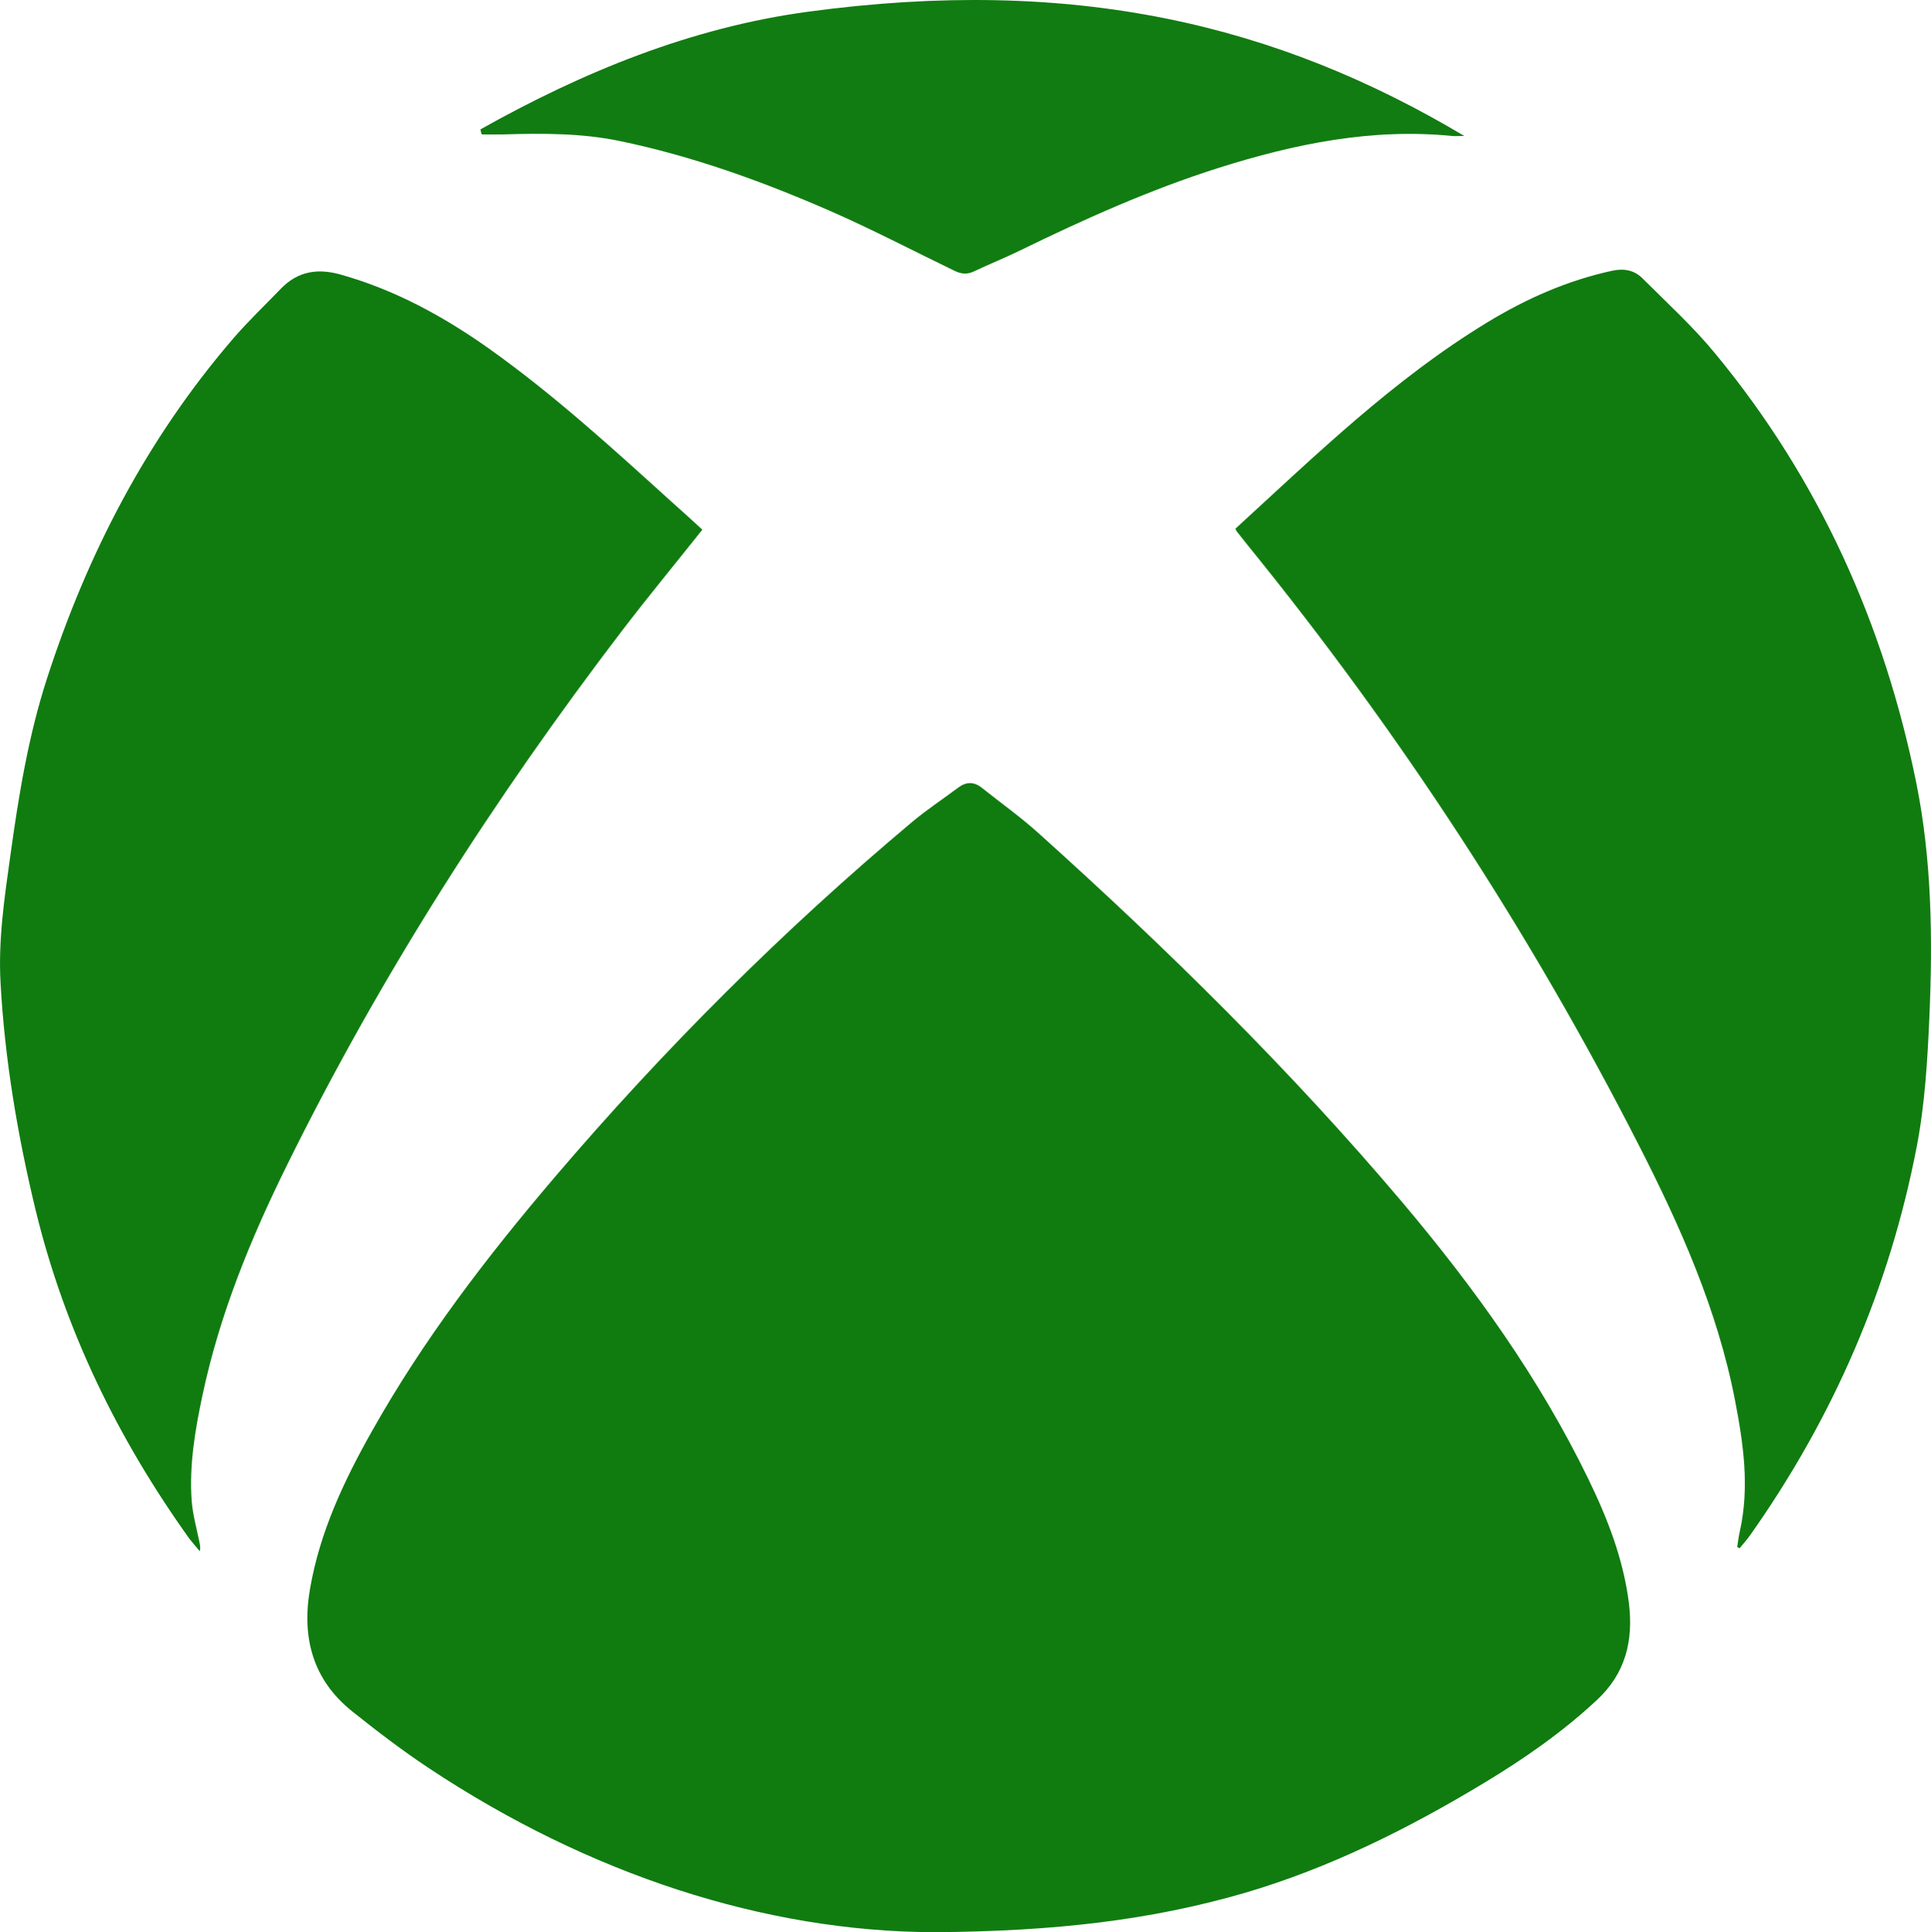 <?xml version="1.0" encoding="utf-8"?>
<!-- Generator: Adobe Illustrator 19.0.0, SVG Export Plug-In . SVG Version: 6.00 Build 0)  -->
<svg version="1.1" id="Layer_1" xmlns="http://www.w3.org/2000/svg" xmlns:xlink="http://www.w3.org/1999/xlink" x="0px" y="0px"
	 viewBox="449.6 -424.7 1001.6 1002.1" style="enable-background:new 449.6 -424.7 1001.6 1002.1;" xml:space="preserve">
<style type="text/css">
	.st0{fill:#107C10;}
	.st1{fill:#117C11;}
</style>
<g>
	<g>
		<path class="st0" d="M933.9,577.4c-87.5-0.3-178.7-29.9-261.9-85.1c-13.7-9.1-26.8-19.1-39.7-29.4c-20.5-16.4-26.3-38.3-21.9-63.6
			c5.1-29.5,17.6-56,32.1-81.7c26.6-47.4,59.5-90.3,94.6-131.5C793.9,119.5,855.6,57.9,922.6,1.7c7.6-6.4,16-11.9,24-17.9
			c4.1-3.1,8.2-3.2,12.3,0.1c9.9,7.9,20.2,15.2,29.6,23.7c66.7,60,130.6,122.8,188.6,191.4c37.2,44.1,70.8,90.8,96.2,143
			c10,20.5,18.3,41.7,21.2,64.6c2.4,19.4-1.6,36.5-16.6,50.4c-17.8,16.6-37.5,30.3-58.2,42.8c-39.4,23.8-80.4,44.3-124.7,57.3
			C1046.6,571.1,997,577,933.9,577.4z"/>
		<path class="st0" d="M1350.7,377.7c0.4-2.7,0.7-5.4,1.3-8c5.2-23,1.9-45.7-2.5-68.4c-9.1-46.8-28.3-89.9-49.8-132
			c-56.5-110.7-124.1-214.1-202.4-310.6c-2.1-2.6-4.1-5.2-6.2-7.8c-0.3-0.4-0.4-0.9-0.7-1.4c41.6-38.1,82.2-77.6,130.8-107.1
			c20.1-12.2,41.5-21.7,64.7-26.7c6.1-1.3,11.4-0.3,15.7,4c12.8,12.8,26.3,25.1,37.8,39.1c53.8,65.2,87.5,140.2,104.2,222.7
			c8,39.7,8.5,80.2,6.8,120.5c-1,22.7-2.3,45.7-6.6,68c-14.1,73.3-43.3,140.5-86.4,201.5c-1.7,2.4-3.6,4.5-5.5,6.8
			C1351.4,378,1351,377.8,1350.7,377.7z"/>
		<path class="st0" d="M813.9-150c-14,17.6-28.1,34.7-41.5,52.2C705.9-10.7,647,81.2,598.5,179.5c-18.9,38.2-35,77.5-43.9,119.5
			c-3.8,18-6.9,36-5.6,54.5c0.5,6.9,2.4,13.7,3.8,20.5c0.3,1.8,1,3.4,0.4,5.8c-1.8-2.2-3.7-4.3-5.4-6.5
			c-37.2-52-64.7-108.4-79.8-170.7c-9.3-38.6-15.9-77.6-18.1-117.2c-1.3-22.4,2-44.5,5.1-66.6c4.3-31,9.3-61.8,19-91.7
			c21-64.9,52-124.5,96.7-176.4c7.7-8.9,16.3-17.1,24.5-25.6c8.8-9.1,19-10.8,31.1-7.4c28.1,7.9,53.2,21.6,76.8,38.3
			c33.8,24,64.3,51.9,94.9,79.6C803.3-159.7,808.6-154.9,813.9-150z"/>
		<path class="st1" d="M698.8-357.6c53.1-29.8,109.2-52.8,169.8-61c137.9-18.7,243.2,6.4,340.5,64.4c-2.7,0-4.6,0.2-6.4,0
			c-41.6-4.1-81.5,4.1-120.8,16.5c-35.7,11.3-69.8,26.6-103.4,43c-7.8,3.8-15.8,7-23.6,10.7c-3.7,1.8-6.8,1.4-10.3-0.3
			c-21.7-10.5-43.1-21.7-65.1-31.3c-34.9-15.2-70.7-28.1-108.1-35.9c-20-4.2-40.4-4.1-60.7-3.5c-3.7,0.1-7.5,0-11.2,0
			C699.1-355.8,699-356.7,698.8-357.6z"/>
	</g>
</g>
</svg>
